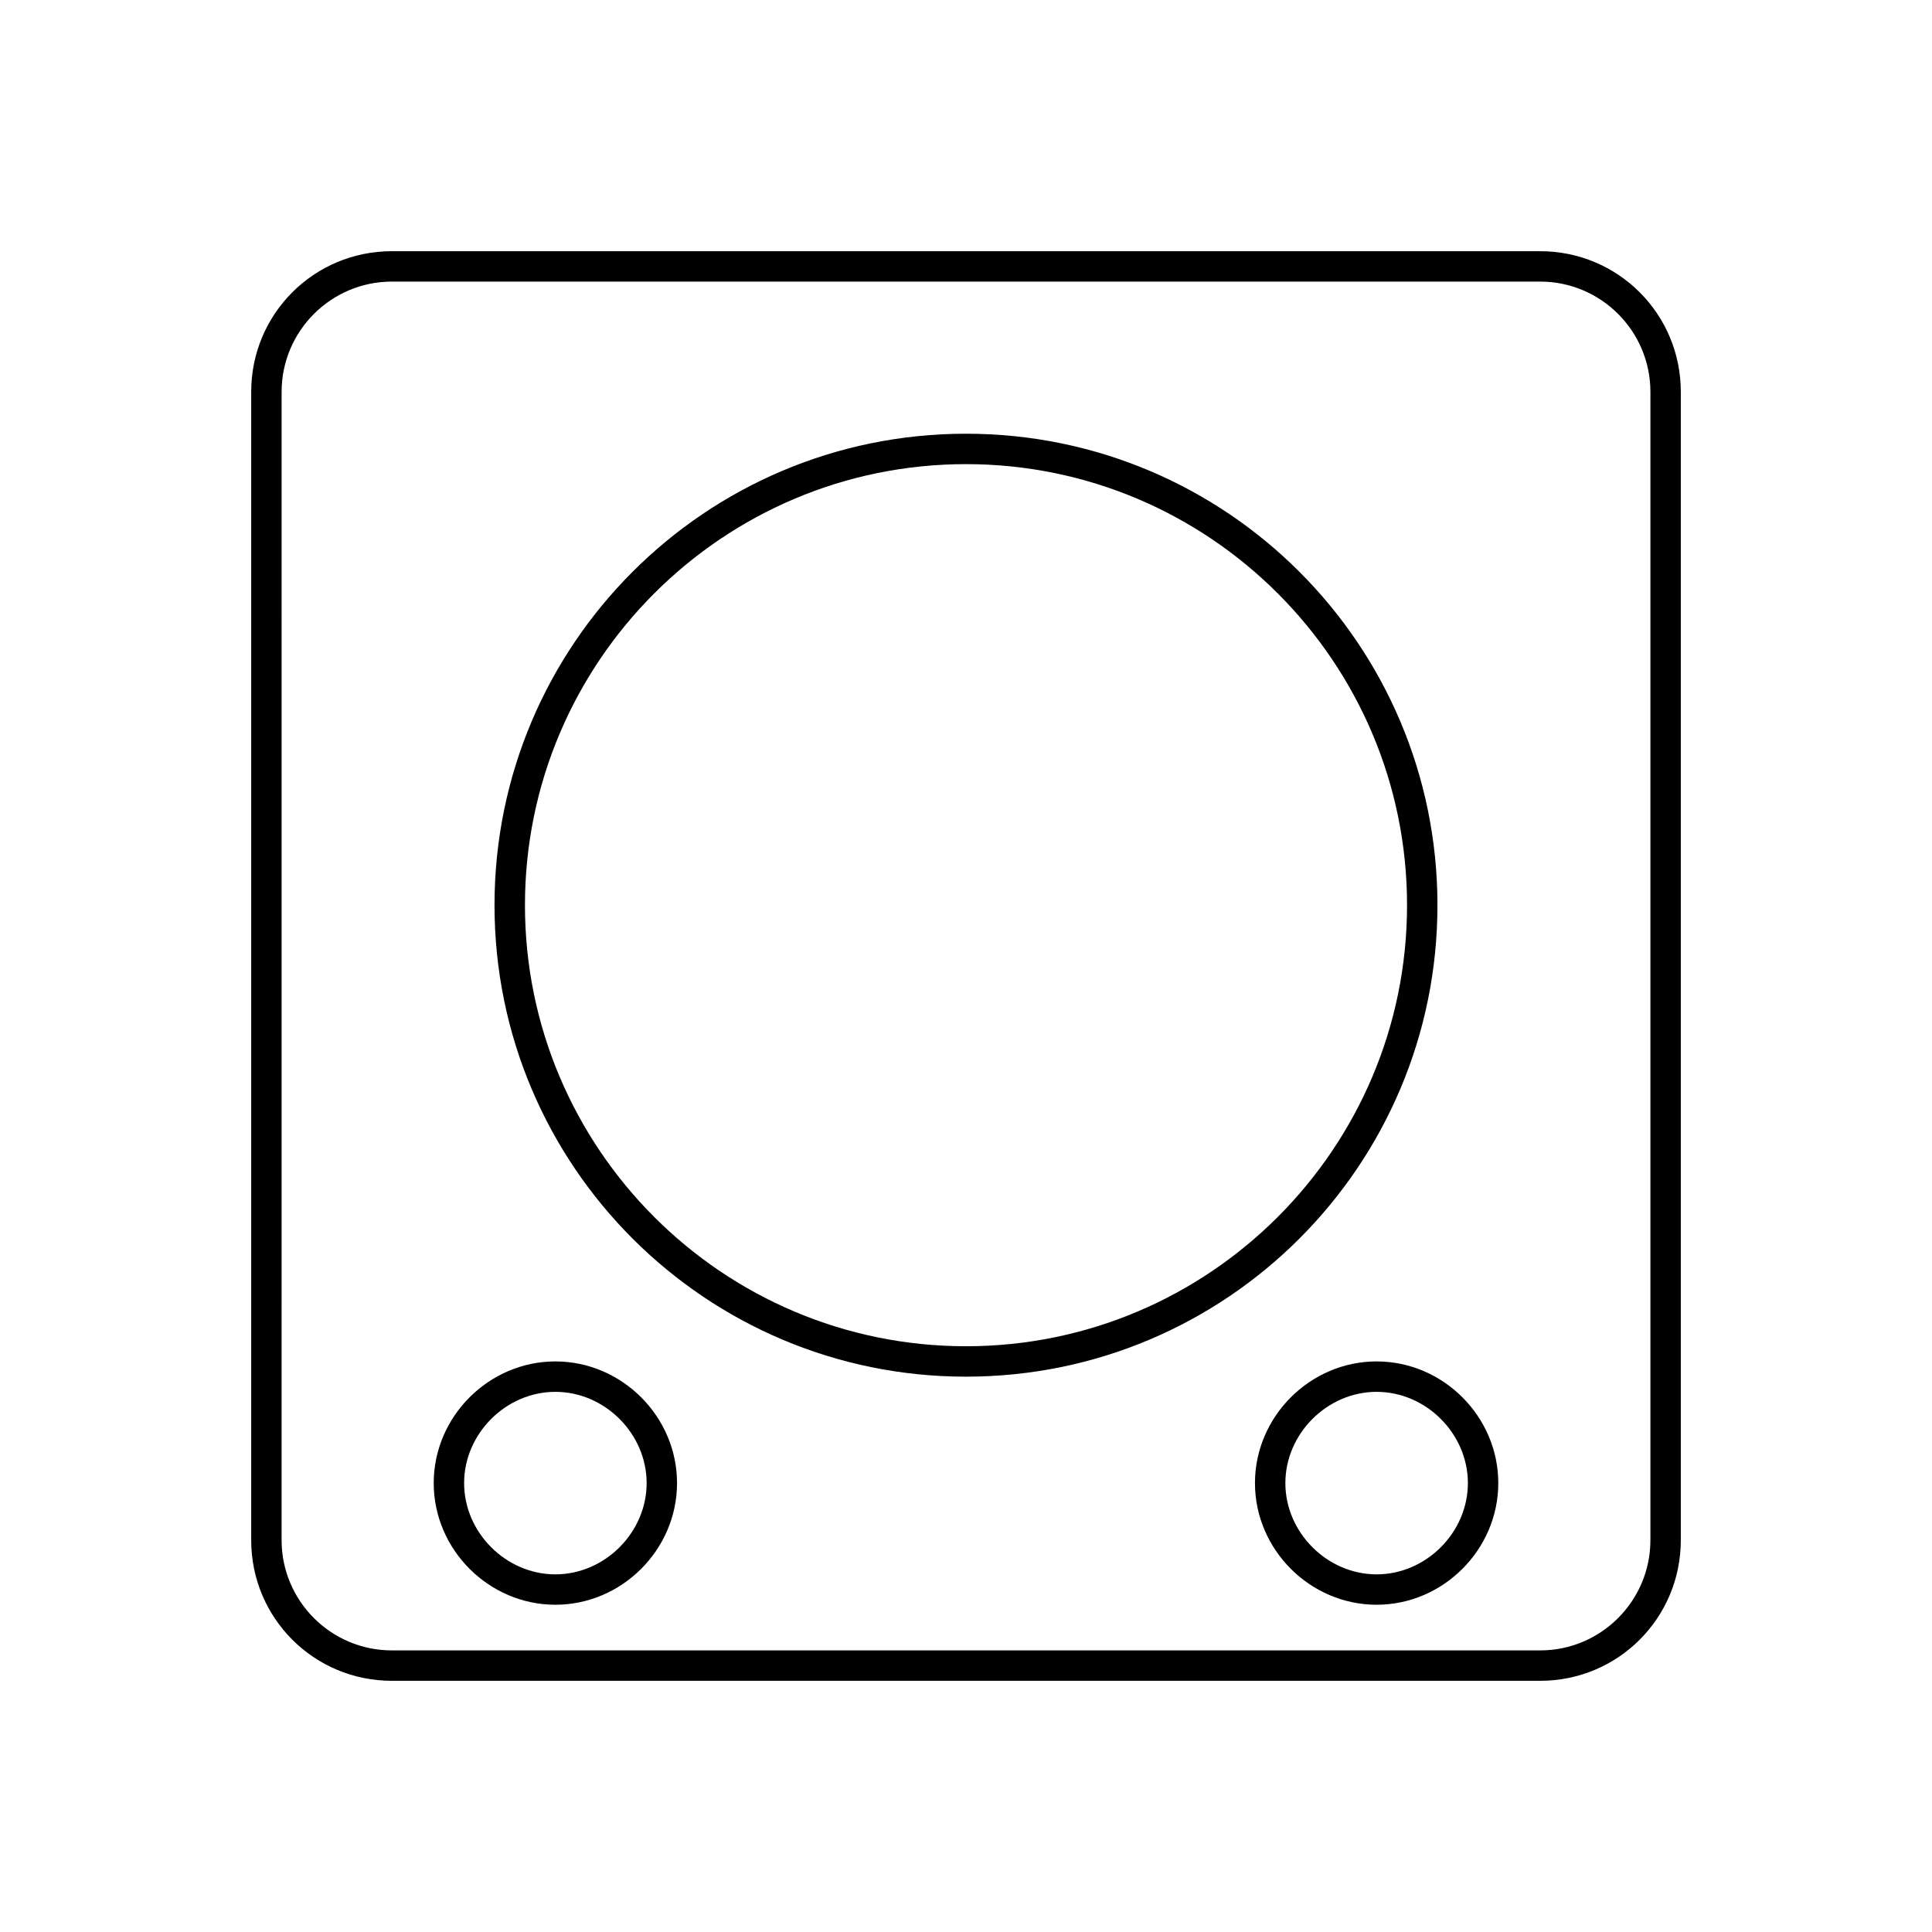 <?xml version="1.0" encoding="UTF-8"?>
<!-- The Best Svg Icon site in the world: iconSvg.co, Visit us! https://iconsvg.co -->
<svg fill="#000000" width="800px" height="800px" version="1.1" viewBox="144 144 512 512" xmlns="http://www.w3.org/2000/svg">
 <g>
  <path d="m552.15 210.57h-304.3c-20.656 0-37.281 16.625-37.281 37.281v304.3c0 20.656 16.625 37.281 37.281 37.281h304.3c20.656 0 37.281-16.625 37.281-37.281v-304.3c0-20.656-16.625-37.281-37.281-37.281zm29.223 341.58c0 16.121-13.098 29.223-29.223 29.223h-304.3c-16.121 0-29.223-13.098-29.223-29.223l0.004-304.3c0-16.121 13.098-29.223 29.223-29.223h304.3c16.121 0 29.223 13.098 29.223 29.223z"/>
  <path d="m524.94 383.88c0-69.02-55.922-124.94-124.94-124.94-69.023 0-124.95 55.922-124.95 124.94 0 69.023 55.922 124.95 124.95 124.95 69.02 0 124.94-55.922 124.94-124.95zm-124.94 116.89c-64.488 0-116.88-52.395-116.88-116.88-0.004-64.488 52.395-116.89 116.88-116.89 64.484 0 116.88 52.398 116.88 116.88 0 64.488-52.398 116.89-116.88 116.89z"/>
  <path d="m291.18 504.79c-17.633 0-32.242 14.609-32.242 32.242s14.609 32.242 32.242 32.242c17.633 0 32.242-14.609 32.242-32.242 0-17.629-14.609-32.242-32.242-32.242zm0 56.43c-13.098 0-24.184-11.082-24.184-24.184 0-13.098 11.082-24.184 24.184-24.184 13.098 0 24.184 11.082 24.184 24.184 0 13.098-11.086 24.184-24.184 24.184z"/>
  <path d="m508.82 504.79c-17.633 0-32.242 14.609-32.242 32.242s14.609 32.242 32.242 32.242c17.633 0 32.242-14.609 32.242-32.242 0.004-17.629-14.609-32.242-32.242-32.242zm0 56.43c-13.098 0-24.184-11.082-24.184-24.184 0-13.098 11.082-24.184 24.184-24.184 13.098 0 24.184 11.082 24.184 24.184 0 13.098-11.082 24.184-24.184 24.184z"/>
 </g>
</svg>
